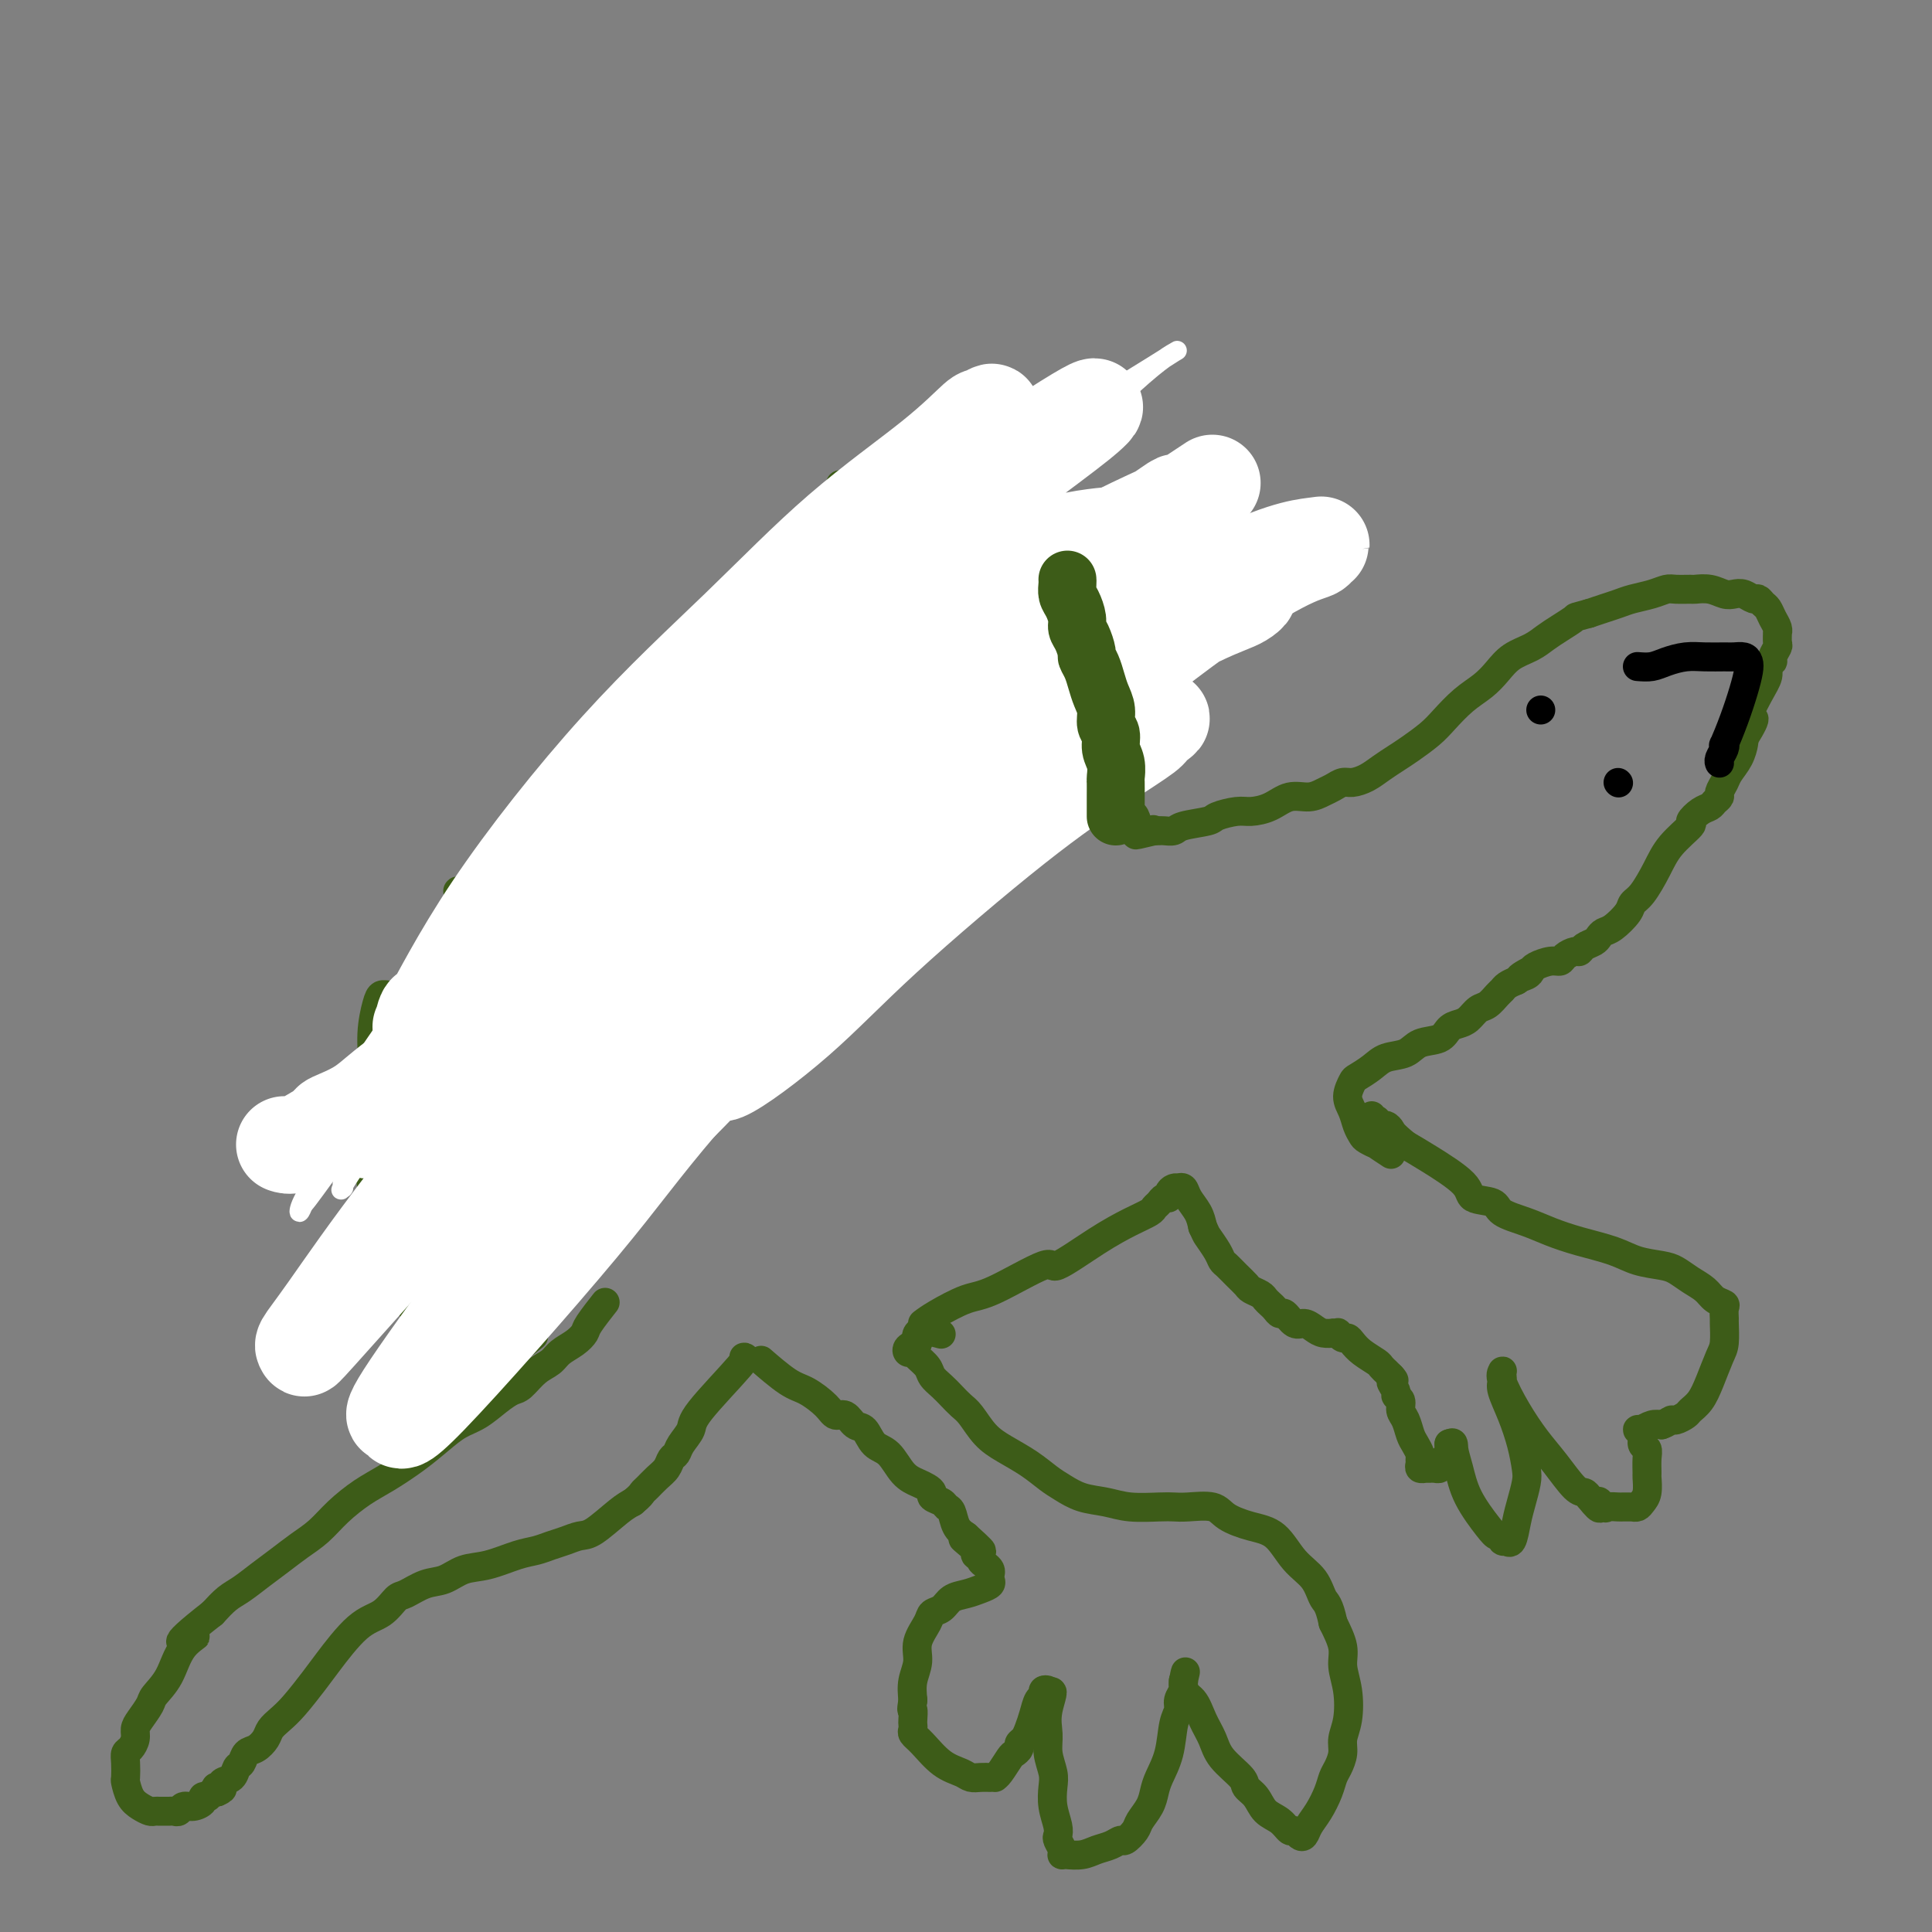 <svg viewBox='0 0 400 400' version='1.1' xmlns='http://www.w3.org/2000/svg' xmlns:xlink='http://www.w3.org/1999/xlink'><rect x="0" y="0" width="400" height="400" fill="#808080" stroke="none"/><g fill='none' stroke='#3D5C18' stroke-width='6' stroke-linecap='round' stroke-linejoin='round'><path d='M125,270c-0.086,0.109 -0.171,0.217 0,0c0.171,-0.217 0.600,-0.760 0,0c-0.600,0.760 -2.229,2.823 -3,4c-0.771,1.177 -0.685,1.469 -1,2c-0.315,0.531 -1.033,1.302 -2,2c-0.967,0.698 -2.184,1.324 -3,2c-0.816,0.676 -1.232,1.401 -2,2c-0.768,0.599 -1.888,1.070 -3,2c-1.112,0.930 -2.215,2.317 -3,3c-0.785,0.683 -1.251,0.660 -2,1c-0.749,0.340 -1.780,1.041 -3,2c-1.220,0.959 -2.629,2.175 -4,3c-1.371,0.825 -2.704,1.259 -4,2c-1.296,0.741 -2.555,1.790 -4,3c-1.445,1.210 -3.075,2.582 -5,4c-1.925,1.418 -4.146,2.883 -6,4c-1.854,1.117 -3.342,1.888 -5,3c-1.658,1.112 -3.485,2.566 -5,4c-1.515,1.434 -2.716,2.849 -4,4c-1.284,1.151 -2.650,2.037 -4,3c-1.350,0.963 -2.682,2.004 -4,3c-1.318,0.996 -2.621,1.947 -4,3c-1.379,1.053 -2.833,2.206 -4,3c-1.167,0.794 -2.048,1.227 -3,2c-0.952,0.773 -1.976,1.887 -3,3'/><path d='M44,334c-10.722,8.364 -5.526,5.773 -4,5c1.526,-0.773 -0.617,0.272 -2,2c-1.383,1.728 -2.007,4.140 -3,6c-0.993,1.860 -2.356,3.170 -3,4c-0.644,0.830 -0.568,1.182 -1,2c-0.432,0.818 -1.374,2.103 -2,3c-0.626,0.897 -0.938,1.408 -1,2c-0.062,0.592 0.127,1.266 0,2c-0.127,0.734 -0.571,1.529 -1,2c-0.429,0.471 -0.845,0.619 -1,1c-0.155,0.381 -0.050,0.995 0,2c0.050,1.005 0.045,2.403 0,3c-0.045,0.597 -0.128,0.395 0,1c0.128,0.605 0.468,2.019 1,3c0.532,0.981 1.256,1.531 2,2c0.744,0.469 1.509,0.858 2,1c0.491,0.142 0.709,0.038 1,0c0.291,-0.038 0.656,-0.009 1,0c0.344,0.009 0.669,-0.002 1,0c0.331,0.002 0.669,0.015 1,0c0.331,-0.015 0.657,-0.059 1,0c0.343,0.059 0.704,0.222 1,0c0.296,-0.222 0.528,-0.830 1,-1c0.472,-0.170 1.183,0.099 2,0c0.817,-0.099 1.738,-0.566 2,-1c0.262,-0.434 -0.137,-0.834 0,-1c0.137,-0.166 0.810,-0.096 1,0c0.190,0.096 -0.103,0.218 0,0c0.103,-0.218 0.601,-0.777 1,-1c0.399,-0.223 0.700,-0.112 1,0'/><path d='M45,371c2.029,-0.842 0.603,-0.945 0,-1c-0.603,-0.055 -0.383,-0.060 0,0c0.383,0.060 0.929,0.186 1,0c0.071,-0.186 -0.333,-0.684 0,-1c0.333,-0.316 1.401,-0.451 2,-1c0.599,-0.549 0.728,-1.512 1,-2c0.272,-0.488 0.688,-0.501 1,-1c0.312,-0.499 0.520,-1.484 1,-2c0.480,-0.516 1.233,-0.562 2,-1c0.767,-0.438 1.550,-1.269 2,-2c0.450,-0.731 0.568,-1.364 1,-2c0.432,-0.636 1.178,-1.277 2,-2c0.822,-0.723 1.721,-1.529 3,-3c1.279,-1.471 2.937,-3.606 4,-5c1.063,-1.394 1.529,-2.046 3,-4c1.471,-1.954 3.947,-5.210 6,-7c2.053,-1.790 3.683,-2.114 5,-3c1.317,-0.886 2.322,-2.336 3,-3c0.678,-0.664 1.029,-0.544 2,-1c0.971,-0.456 2.563,-1.488 4,-2c1.437,-0.512 2.720,-0.504 4,-1c1.280,-0.496 2.558,-1.495 4,-2c1.442,-0.505 3.046,-0.516 5,-1c1.954,-0.484 4.256,-1.440 6,-2c1.744,-0.560 2.929,-0.725 4,-1c1.071,-0.275 2.026,-0.661 3,-1c0.974,-0.339 1.965,-0.629 3,-1c1.035,-0.371 2.112,-0.821 3,-1c0.888,-0.179 1.585,-0.087 3,-1c1.415,-0.913 3.547,-2.832 5,-4c1.453,-1.168 2.226,-1.584 3,-2'/><path d='M131,311c1.655,-1.346 1.791,-1.713 2,-2c0.209,-0.287 0.490,-0.496 1,-1c0.510,-0.504 1.249,-1.303 2,-2c0.751,-0.697 1.515,-1.293 2,-2c0.485,-0.707 0.690,-1.527 1,-2c0.310,-0.473 0.725,-0.600 1,-1c0.275,-0.400 0.410,-1.074 1,-2c0.590,-0.926 1.636,-2.105 2,-3c0.364,-0.895 0.046,-1.508 2,-4c1.954,-2.492 6.180,-6.863 8,-9c1.820,-2.137 1.234,-2.039 1,-2c-0.234,0.039 -0.117,0.020 0,0'/><path d='M158,282c-0.034,-0.030 -0.068,-0.059 0,0c0.068,0.059 0.238,0.207 0,0c-0.238,-0.207 -0.885,-0.769 0,0c0.885,0.769 3.301,2.870 5,4c1.699,1.130 2.682,1.291 4,2c1.318,0.709 2.972,1.967 4,3c1.028,1.033 1.429,1.842 2,2c0.571,0.158 1.311,-0.336 2,0c0.689,0.336 1.328,1.501 2,2c0.672,0.499 1.377,0.333 2,1c0.623,0.667 1.164,2.168 2,3c0.836,0.832 1.965,0.997 3,2c1.035,1.003 1.974,2.846 3,4c1.026,1.154 2.138,1.618 3,2c0.862,0.382 1.474,0.680 2,1c0.526,0.320 0.967,0.661 1,1c0.033,0.339 -0.343,0.675 0,1c0.343,0.325 1.404,0.640 2,1c0.596,0.360 0.727,0.767 1,1c0.273,0.233 0.689,0.294 1,1c0.311,0.706 0.517,2.059 1,3c0.483,0.941 1.241,1.471 2,2'/><path d='M200,318c6.453,5.753 1.584,2.134 0,1c-1.584,-1.134 0.115,0.217 1,1c0.885,0.783 0.954,0.997 1,1c0.046,0.003 0.068,-0.207 0,0c-0.068,0.207 -0.225,0.829 0,1c0.225,0.171 0.831,-0.109 1,0c0.169,0.109 -0.099,0.607 0,1c0.099,0.393 0.564,0.683 1,1c0.436,0.317 0.844,0.662 1,1c0.156,0.338 0.061,0.668 0,1c-0.061,0.332 -0.089,0.665 0,1c0.089,0.335 0.295,0.671 0,1c-0.295,0.329 -1.091,0.651 -2,1c-0.909,0.349 -1.930,0.725 -3,1c-1.070,0.275 -2.189,0.450 -3,1c-0.811,0.550 -1.312,1.476 -2,2c-0.688,0.524 -1.561,0.646 -2,1c-0.439,0.354 -0.444,0.940 -1,2c-0.556,1.060 -1.665,2.593 -2,4c-0.335,1.407 0.102,2.686 0,4c-0.102,1.314 -0.743,2.661 -1,4c-0.257,1.339 -0.128,2.669 0,4'/><path d='M189,352c-0.464,2.820 -0.126,1.868 0,2c0.126,0.132 0.038,1.346 0,2c-0.038,0.654 -0.027,0.749 0,1c0.027,0.251 0.069,0.658 0,1c-0.069,0.342 -0.251,0.617 0,1c0.251,0.383 0.935,0.873 2,2c1.065,1.127 2.513,2.890 4,4c1.487,1.110 3.015,1.565 4,2c0.985,0.435 1.426,0.849 2,1c0.574,0.151 1.280,0.040 2,0c0.720,-0.040 1.454,-0.007 2,0c0.546,0.007 0.906,-0.011 1,0c0.094,0.011 -0.076,0.053 0,0c0.076,-0.053 0.398,-0.199 1,-1c0.602,-0.801 1.485,-2.255 2,-3c0.515,-0.745 0.663,-0.779 1,-1c0.337,-0.221 0.864,-0.628 1,-1c0.136,-0.372 -0.119,-0.709 0,-1c0.119,-0.291 0.610,-0.536 1,-1c0.390,-0.464 0.678,-1.147 1,-2c0.322,-0.853 0.678,-1.875 1,-3c0.322,-1.125 0.608,-2.351 1,-3c0.392,-0.649 0.889,-0.720 1,-1c0.111,-0.280 -0.162,-0.768 0,-1c0.162,-0.232 0.761,-0.209 1,0c0.239,0.209 0.120,0.605 0,1'/><path d='M217,351c1.697,-2.204 0.441,0.787 0,3c-0.441,2.213 -0.067,3.648 0,5c0.067,1.352 -0.175,2.620 0,4c0.175,1.380 0.765,2.870 1,4c0.235,1.130 0.115,1.898 0,3c-0.115,1.102 -0.223,2.536 0,4c0.223,1.464 0.778,2.956 1,4c0.222,1.044 0.111,1.639 0,2c-0.111,0.361 -0.221,0.489 0,1c0.221,0.511 0.775,1.405 1,2c0.225,0.595 0.122,0.892 0,1c-0.122,0.108 -0.262,0.026 0,0c0.262,-0.026 0.927,0.005 1,0c0.073,-0.005 -0.446,-0.044 0,0c0.446,0.044 1.859,0.171 3,0c1.141,-0.171 2.012,-0.640 3,-1c0.988,-0.360 2.095,-0.609 3,-1c0.905,-0.391 1.608,-0.923 2,-1c0.392,-0.077 0.472,0.299 1,0c0.528,-0.299 1.502,-1.275 2,-2c0.498,-0.725 0.518,-1.199 1,-2c0.482,-0.801 1.424,-1.930 2,-3c0.576,-1.070 0.785,-2.083 1,-3c0.215,-0.917 0.435,-1.740 1,-3c0.565,-1.260 1.476,-2.957 2,-5c0.524,-2.043 0.662,-4.431 1,-6c0.338,-1.569 0.875,-2.318 1,-3c0.125,-0.682 -0.162,-1.296 0,-2c0.162,-0.704 0.774,-1.497 1,-2c0.226,-0.503 0.064,-0.715 0,-1c-0.064,-0.285 -0.032,-0.642 0,-1'/><path d='M245,348c0.986,-3.927 -0.047,-0.743 0,1c0.047,1.743 1.176,2.046 2,3c0.824,0.954 1.343,2.559 2,4c0.657,1.441 1.450,2.717 2,4c0.550,1.283 0.856,2.574 2,4c1.144,1.426 3.125,2.986 4,4c0.875,1.014 0.644,1.481 1,2c0.356,0.519 1.300,1.091 2,2c0.700,0.909 1.157,2.156 2,3c0.843,0.844 2.071,1.285 3,2c0.929,0.715 1.557,1.703 2,2c0.443,0.297 0.699,-0.096 1,0c0.301,0.096 0.648,0.683 1,1c0.352,0.317 0.710,0.366 1,0c0.290,-0.366 0.511,-1.147 1,-2c0.489,-0.853 1.245,-1.779 2,-3c0.755,-1.221 1.508,-2.738 2,-4c0.492,-1.262 0.724,-2.267 1,-3c0.276,-0.733 0.597,-1.192 1,-2c0.403,-0.808 0.888,-1.966 1,-3c0.112,-1.034 -0.151,-1.945 0,-3c0.151,-1.055 0.714,-2.255 1,-4c0.286,-1.745 0.293,-4.035 0,-6c-0.293,-1.965 -0.887,-3.606 -1,-5c-0.113,-1.394 0.253,-2.541 0,-4c-0.253,-1.459 -1.127,-3.229 -2,-5'/><path d='M276,336c-0.848,-4.029 -1.467,-4.101 -2,-5c-0.533,-0.899 -0.979,-2.625 -2,-4c-1.021,-1.375 -2.616,-2.400 -4,-4c-1.384,-1.600 -2.555,-3.774 -4,-5c-1.445,-1.226 -3.164,-1.505 -5,-2c-1.836,-0.495 -3.791,-1.205 -5,-2c-1.209,-0.795 -1.674,-1.676 -3,-2c-1.326,-0.324 -3.515,-0.090 -5,0c-1.485,0.090 -2.266,0.036 -3,0c-0.734,-0.036 -1.421,-0.054 -3,0c-1.579,0.054 -4.049,0.181 -6,0c-1.951,-0.181 -3.381,-0.670 -5,-1c-1.619,-0.330 -3.426,-0.500 -5,-1c-1.574,-0.500 -2.914,-1.329 -4,-2c-1.086,-0.671 -1.919,-1.184 -3,-2c-1.081,-0.816 -2.411,-1.934 -4,-3c-1.589,-1.066 -3.437,-2.081 -5,-3c-1.563,-0.919 -2.841,-1.741 -4,-3c-1.159,-1.259 -2.198,-2.956 -3,-4c-0.802,-1.044 -1.366,-1.434 -2,-2c-0.634,-0.566 -1.340,-1.307 -2,-2c-0.660,-0.693 -1.276,-1.338 -2,-2c-0.724,-0.662 -1.556,-1.339 -2,-2c-0.444,-0.661 -0.499,-1.304 -1,-2c-0.501,-0.696 -1.449,-1.443 -2,-2c-0.551,-0.557 -0.704,-0.922 -1,-1c-0.296,-0.078 -0.733,0.133 -1,0c-0.267,-0.133 -0.362,-0.609 0,-1c0.362,-0.391 1.181,-0.695 2,-1'/><path d='M190,278c-1.289,-3.400 2.489,-2.400 4,-2c1.511,0.400 0.756,0.200 0,0'/><path d='M191,274c0.692,-0.523 1.384,-1.046 3,-2c1.616,-0.954 4.156,-2.337 6,-3c1.844,-0.663 2.993,-0.604 6,-2c3.007,-1.396 7.874,-4.248 10,-5c2.126,-0.752 1.511,0.594 3,0c1.489,-0.594 5.081,-3.129 8,-5c2.919,-1.871 5.163,-3.080 7,-4c1.837,-0.920 3.267,-1.552 4,-2c0.733,-0.448 0.770,-0.711 1,-1c0.230,-0.289 0.653,-0.603 1,-1c0.347,-0.397 0.619,-0.877 1,-1c0.381,-0.123 0.872,0.111 1,0c0.128,-0.111 -0.106,-0.567 0,-1c0.106,-0.433 0.552,-0.843 1,-1c0.448,-0.157 0.897,-0.061 1,0c0.103,0.061 -0.141,0.088 0,0c0.141,-0.088 0.667,-0.292 1,0c0.333,0.292 0.474,1.079 1,2c0.526,0.921 1.436,1.978 2,3c0.564,1.022 0.782,2.011 1,3'/><path d='M249,254c0.738,1.538 0.582,1.385 1,2c0.418,0.615 1.411,2.000 2,3c0.589,1.000 0.773,1.616 1,2c0.227,0.384 0.498,0.537 1,1c0.502,0.463 1.234,1.237 2,2c0.766,0.763 1.567,1.514 2,2c0.433,0.486 0.497,0.707 1,1c0.503,0.293 1.444,0.657 2,1c0.556,0.343 0.725,0.664 1,1c0.275,0.336 0.654,0.686 1,1c0.346,0.314 0.659,0.591 1,1c0.341,0.409 0.710,0.950 1,1c0.290,0.050 0.500,-0.389 1,0c0.500,0.389 1.291,1.607 2,2c0.709,0.393 1.338,-0.038 2,0c0.662,0.038 1.358,0.546 2,1c0.642,0.454 1.229,0.853 2,1c0.771,0.147 1.726,0.043 2,0c0.274,-0.043 -0.134,-0.026 0,0c0.134,0.026 0.809,0.062 1,0c0.191,-0.062 -0.102,-0.221 0,0c0.102,0.221 0.598,0.823 1,1c0.402,0.177 0.709,-0.069 1,0c0.291,0.069 0.565,0.453 1,1c0.435,0.547 1.030,1.256 2,2c0.970,0.744 2.315,1.523 3,2c0.685,0.477 0.709,0.654 1,1c0.291,0.346 0.847,0.862 1,1c0.153,0.138 -0.099,-0.104 0,0c0.099,0.104 0.550,0.552 1,1'/><path d='M288,285c1.327,1.357 0.145,0.748 0,1c-0.145,0.252 0.749,1.365 1,2c0.251,0.635 -0.140,0.793 0,1c0.140,0.207 0.811,0.464 1,1c0.189,0.536 -0.103,1.352 0,2c0.103,0.648 0.602,1.129 1,2c0.398,0.871 0.695,2.131 1,3c0.305,0.869 0.616,1.347 1,2c0.384,0.653 0.839,1.481 1,2c0.161,0.519 0.028,0.727 0,1c-0.028,0.273 0.049,0.609 0,1c-0.049,0.391 -0.224,0.837 0,1c0.224,0.163 0.847,0.043 1,0c0.153,-0.043 -0.165,-0.011 0,0c0.165,0.011 0.814,-0.000 1,0c0.186,0.000 -0.091,0.011 0,0c0.091,-0.011 0.550,-0.044 1,0c0.450,0.044 0.891,0.165 1,0c0.109,-0.165 -0.114,-0.618 0,-1c0.114,-0.382 0.567,-0.695 1,-1c0.433,-0.305 0.848,-0.604 1,-1c0.152,-0.396 0.041,-0.891 0,-1c-0.041,-0.109 -0.011,0.167 0,0c0.011,-0.167 0.003,-0.777 0,-1c-0.003,-0.223 -0.001,-0.060 0,0c0.001,0.060 0.000,0.017 0,0c-0.000,-0.017 -0.000,-0.009 0,0'/><path d='M300,299c1.111,-0.716 0.889,-0.006 1,1c0.111,1.006 0.556,2.307 1,4c0.444,1.693 0.889,3.778 2,6c1.111,2.222 2.890,4.582 4,6c1.110,1.418 1.550,1.896 2,2c0.450,0.104 0.908,-0.165 1,0c0.092,0.165 -0.183,0.764 0,1c0.183,0.236 0.822,0.108 1,0c0.178,-0.108 -0.106,-0.196 0,0c0.106,0.196 0.604,0.676 1,0c0.396,-0.676 0.692,-2.507 1,-4c0.308,-1.493 0.627,-2.649 1,-4c0.373,-1.351 0.800,-2.897 1,-4c0.200,-1.103 0.173,-1.763 0,-3c-0.173,-1.237 -0.491,-3.052 -1,-5c-0.509,-1.948 -1.208,-4.028 -2,-6c-0.792,-1.972 -1.676,-3.836 -2,-5c-0.324,-1.164 -0.089,-1.630 0,-2c0.089,-0.370 0.032,-0.646 0,-1c-0.032,-0.354 -0.039,-0.787 0,-1c0.039,-0.213 0.123,-0.204 0,0c-0.123,0.204 -0.454,0.605 0,2c0.454,1.395 1.694,3.785 3,6c1.306,2.215 2.679,4.257 4,6c1.321,1.743 2.591,3.189 4,5c1.409,1.811 2.956,3.988 4,5c1.044,1.012 1.584,0.861 2,1c0.416,0.139 0.708,0.570 1,1'/><path d='M329,310c3.186,4.033 2.150,1.617 2,1c-0.150,-0.617 0.586,0.567 1,1c0.414,0.433 0.506,0.116 1,0c0.494,-0.116 1.390,-0.031 2,0c0.610,0.031 0.933,0.008 1,0c0.067,-0.008 -0.123,-0.001 0,0c0.123,0.001 0.557,-0.002 1,0c0.443,0.002 0.893,0.010 1,0c0.107,-0.010 -0.129,-0.038 0,0c0.129,0.038 0.623,0.142 1,0c0.377,-0.142 0.637,-0.531 1,-1c0.363,-0.469 0.831,-1.019 1,-2c0.169,-0.981 0.041,-2.394 0,-3c-0.041,-0.606 0.004,-0.403 0,-1c-0.004,-0.597 -0.059,-1.992 0,-3c0.059,-1.008 0.230,-1.629 0,-2c-0.230,-0.371 -0.862,-0.491 -1,-1c-0.138,-0.509 0.218,-1.408 0,-2c-0.218,-0.592 -1.009,-0.877 -1,-1c0.009,-0.123 0.817,-0.085 1,0c0.183,0.085 -0.258,0.215 0,0c0.258,-0.215 1.217,-0.776 2,-1c0.783,-0.224 1.392,-0.112 2,0'/><path d='M344,295c1.196,-0.395 1.685,-0.881 2,-1c0.315,-0.119 0.454,0.129 1,0c0.546,-0.129 1.498,-0.636 2,-1c0.502,-0.364 0.555,-0.584 1,-1c0.445,-0.416 1.282,-1.026 2,-2c0.718,-0.974 1.317,-2.312 2,-4c0.683,-1.688 1.451,-3.727 2,-5c0.549,-1.273 0.881,-1.780 1,-3c0.119,-1.220 0.026,-3.152 0,-4c-0.026,-0.848 0.016,-0.611 0,-1c-0.016,-0.389 -0.090,-1.402 0,-2c0.090,-0.598 0.344,-0.780 0,-1c-0.344,-0.220 -1.287,-0.479 -2,-1c-0.713,-0.521 -1.198,-1.305 -2,-2c-0.802,-0.695 -1.923,-1.303 -3,-2c-1.077,-0.697 -2.110,-1.485 -3,-2c-0.890,-0.515 -1.637,-0.757 -3,-1c-1.363,-0.243 -3.342,-0.488 -5,-1c-1.658,-0.512 -2.994,-1.292 -5,-2c-2.006,-0.708 -4.681,-1.346 -7,-2c-2.319,-0.654 -4.282,-1.326 -6,-2c-1.718,-0.674 -3.190,-1.350 -5,-2c-1.810,-0.650 -3.957,-1.273 -5,-2c-1.043,-0.727 -0.981,-1.560 -2,-2c-1.019,-0.440 -3.118,-0.489 -4,-1c-0.882,-0.511 -0.545,-1.484 -2,-3c-1.455,-1.516 -4.701,-3.576 -7,-5c-2.299,-1.424 -3.649,-2.212 -5,-3'/><path d='M291,237c-2.796,-2.316 -2.787,-2.607 -3,-3c-0.213,-0.393 -0.649,-0.889 -1,-1c-0.351,-0.111 -0.616,0.163 -1,0c-0.384,-0.163 -0.887,-0.762 -1,-1c-0.113,-0.238 0.166,-0.115 0,0c-0.166,0.115 -0.775,0.223 -1,0c-0.225,-0.223 -0.064,-0.778 0,-1c0.064,-0.222 0.032,-0.111 0,0'/><path d='M288,239c-1.322,-0.870 -2.645,-1.741 -3,-2c-0.355,-0.259 0.256,0.093 0,0c-0.256,-0.093 -1.380,-0.632 -2,-1c-0.620,-0.368 -0.737,-0.564 -1,-1c-0.263,-0.436 -0.672,-1.110 -1,-2c-0.328,-0.890 -0.576,-1.995 -1,-3c-0.424,-1.005 -1.024,-1.908 -1,-3c0.024,-1.092 0.671,-2.371 1,-3c0.329,-0.629 0.341,-0.606 1,-1c0.659,-0.394 1.966,-1.204 3,-2c1.034,-0.796 1.796,-1.579 3,-2c1.204,-0.421 2.850,-0.480 4,-1c1.150,-0.520 1.802,-1.500 3,-2c1.198,-0.500 2.940,-0.519 4,-1c1.060,-0.481 1.439,-1.423 2,-2c0.561,-0.577 1.306,-0.788 2,-1c0.694,-0.212 1.338,-0.424 2,-1c0.662,-0.576 1.342,-1.516 2,-2c0.658,-0.484 1.292,-0.511 2,-1c0.708,-0.489 1.489,-1.440 2,-2c0.511,-0.560 0.753,-0.728 1,-1c0.247,-0.272 0.499,-0.649 1,-1c0.501,-0.351 1.250,-0.675 2,-1'/><path d='M314,203c5.440,-3.488 2.042,-1.709 1,-1c-1.042,0.709 0.274,0.348 1,0c0.726,-0.348 0.862,-0.685 1,-1c0.138,-0.315 0.278,-0.610 1,-1c0.722,-0.390 2.025,-0.874 3,-1c0.975,-0.126 1.622,0.107 2,0c0.378,-0.107 0.486,-0.553 1,-1c0.514,-0.447 1.433,-0.893 2,-1c0.567,-0.107 0.781,0.126 1,0c0.219,-0.126 0.441,-0.609 1,-1c0.559,-0.391 1.453,-0.689 2,-1c0.547,-0.311 0.748,-0.636 1,-1c0.252,-0.364 0.556,-0.766 1,-1c0.444,-0.234 1.028,-0.298 2,-1c0.972,-0.702 2.330,-2.042 3,-3c0.670,-0.958 0.650,-1.536 1,-2c0.350,-0.464 1.069,-0.816 2,-2c0.931,-1.184 2.073,-3.200 3,-5c0.927,-1.800 1.639,-3.385 3,-5c1.361,-1.615 3.373,-3.259 4,-4c0.627,-0.741 -0.129,-0.580 0,-1c0.129,-0.420 1.144,-1.421 2,-2c0.856,-0.579 1.553,-0.736 2,-1c0.447,-0.264 0.644,-0.636 1,-1c0.356,-0.364 0.873,-0.719 1,-1c0.127,-0.281 -0.134,-0.488 0,-1c0.134,-0.512 0.663,-1.328 1,-2c0.337,-0.672 0.482,-1.201 1,-2c0.518,-0.799 1.409,-1.869 2,-3c0.591,-1.131 0.883,-2.323 1,-3c0.117,-0.677 0.058,-0.838 0,-1'/><path d='M361,153c3.852,-6.229 1.481,-3.802 1,-4c-0.481,-0.198 0.928,-3.022 2,-5c1.072,-1.978 1.808,-3.112 2,-4c0.192,-0.888 -0.159,-1.532 0,-2c0.159,-0.468 0.827,-0.760 1,-1c0.173,-0.240 -0.150,-0.428 0,-1c0.150,-0.572 0.773,-1.529 1,-2c0.227,-0.471 0.058,-0.458 0,-1c-0.058,-0.542 -0.004,-1.641 0,-2c0.004,-0.359 -0.040,0.020 0,0c0.040,-0.020 0.165,-0.440 0,-1c-0.165,-0.560 -0.621,-1.259 -1,-2c-0.379,-0.741 -0.682,-1.523 -1,-2c-0.318,-0.477 -0.652,-0.650 -1,-1c-0.348,-0.350 -0.711,-0.877 -1,-1c-0.289,-0.123 -0.502,0.160 -1,0c-0.498,-0.160 -1.279,-0.761 -2,-1c-0.721,-0.239 -1.382,-0.117 -2,0c-0.618,0.117 -1.195,0.228 -2,0c-0.805,-0.228 -1.839,-0.794 -3,-1c-1.161,-0.206 -2.448,-0.052 -3,0c-0.552,0.052 -0.367,0.003 -1,0c-0.633,-0.003 -2.084,0.041 -3,0c-0.916,-0.041 -1.298,-0.166 -2,0c-0.702,0.166 -1.724,0.622 -3,1c-1.276,0.378 -2.806,0.679 -4,1c-1.194,0.321 -2.052,0.663 -3,1c-0.948,0.337 -1.985,0.668 -3,1c-1.015,0.332 -2.007,0.666 -3,1'/><path d='M329,127c-3.322,0.904 -2.626,0.664 -3,1c-0.374,0.336 -1.818,1.248 -3,2c-1.182,0.752 -2.100,1.345 -3,2c-0.900,0.655 -1.780,1.371 -3,2c-1.220,0.629 -2.781,1.173 -4,2c-1.219,0.827 -2.096,1.939 -3,3c-0.904,1.061 -1.834,2.070 -3,3c-1.166,0.930 -2.566,1.782 -4,3c-1.434,1.218 -2.901,2.801 -4,4c-1.099,1.199 -1.830,2.012 -3,3c-1.170,0.988 -2.778,2.149 -4,3c-1.222,0.851 -2.056,1.390 -3,2c-0.944,0.610 -1.996,1.291 -3,2c-1.004,0.709 -1.959,1.447 -3,2c-1.041,0.553 -2.168,0.923 -3,1c-0.832,0.077 -1.370,-0.139 -2,0c-0.630,0.139 -1.354,0.632 -2,1c-0.646,0.368 -1.216,0.610 -2,1c-0.784,0.390 -1.783,0.927 -3,1c-1.217,0.073 -2.652,-0.317 -4,0c-1.348,0.317 -2.609,1.342 -4,2c-1.391,0.658 -2.912,0.950 -4,1c-1.088,0.050 -1.744,-0.140 -3,0c-1.256,0.140 -3.114,0.612 -4,1c-0.886,0.388 -0.800,0.692 -2,1c-1.200,0.308 -3.684,0.618 -5,1c-1.316,0.382 -1.463,0.834 -2,1c-0.537,0.166 -1.463,0.044 -2,0c-0.537,-0.044 -0.683,-0.012 -1,0c-0.317,0.012 -0.805,0.003 -1,0c-0.195,-0.003 -0.098,-0.002 0,0'/><path d='M239,172c-7.026,1.704 -2.589,0.464 -1,0c1.589,-0.464 0.332,-0.151 0,0c-0.332,0.151 0.262,0.139 0,0c-0.262,-0.139 -1.381,-0.407 -2,-1c-0.619,-0.593 -0.738,-1.511 -1,-2c-0.262,-0.489 -0.666,-0.549 -1,-1c-0.334,-0.451 -0.599,-1.295 -1,-2c-0.401,-0.705 -0.937,-1.273 -1,-2c-0.063,-0.727 0.347,-1.614 0,-3c-0.347,-1.386 -1.450,-3.273 -2,-5c-0.550,-1.727 -0.546,-3.296 -1,-5c-0.454,-1.704 -1.367,-3.544 -2,-5c-0.633,-1.456 -0.985,-2.529 -2,-4c-1.015,-1.471 -2.694,-3.341 -4,-5c-1.306,-1.659 -2.240,-3.107 -3,-4c-0.760,-0.893 -1.347,-1.232 -2,-2c-0.653,-0.768 -1.372,-1.966 -2,-3c-0.628,-1.034 -1.166,-1.905 -2,-3c-0.834,-1.095 -1.964,-2.415 -3,-4c-1.036,-1.585 -1.977,-3.436 -3,-5c-1.023,-1.564 -2.127,-2.843 -3,-4c-0.873,-1.157 -1.514,-2.194 -2,-3c-0.486,-0.806 -0.816,-1.383 -1,-2c-0.184,-0.617 -0.223,-1.275 -1,-2c-0.777,-0.725 -2.292,-1.519 -3,-2c-0.708,-0.481 -0.609,-0.651 -1,-1c-0.391,-0.349 -1.270,-0.878 -2,-1c-0.730,-0.122 -1.309,0.163 -2,0c-0.691,-0.163 -1.494,-0.775 -2,-1c-0.506,-0.225 -0.716,-0.064 -1,0c-0.284,0.064 -0.642,0.032 -1,0'/><path d='M187,100c-2.007,-0.788 -1.025,-0.256 -1,0c0.025,0.256 -0.907,0.238 -2,1c-1.093,0.762 -2.346,2.304 -3,4c-0.654,1.696 -0.707,3.545 -1,6c-0.293,2.455 -0.826,5.516 -1,8c-0.174,2.484 0.010,4.391 0,6c-0.010,1.609 -0.213,2.918 0,4c0.213,1.082 0.842,1.935 1,3c0.158,1.065 -0.154,2.342 0,3c0.154,0.658 0.774,0.698 1,1c0.226,0.302 0.058,0.865 0,1c-0.058,0.135 -0.007,-0.160 0,0c0.007,0.160 -0.029,0.774 0,1c0.029,0.226 0.123,0.064 0,-2c-0.123,-2.064 -0.463,-6.030 -1,-10c-0.537,-3.970 -1.272,-7.946 -2,-11c-0.728,-3.054 -1.448,-5.187 -2,-7c-0.552,-1.813 -0.936,-3.305 -1,-4c-0.064,-0.695 0.193,-0.594 0,-1c-0.193,-0.406 -0.836,-1.320 -1,-2c-0.164,-0.680 0.153,-1.125 0,0c-0.153,1.125 -0.774,3.821 -1,7c-0.226,3.179 -0.057,6.841 0,10c0.057,3.159 0.001,5.816 0,8c-0.001,2.184 0.051,3.895 0,6c-0.051,2.105 -0.206,4.605 0,6c0.206,1.395 0.773,1.684 1,2c0.227,0.316 0.113,0.658 0,1'/><path d='M174,141c0.061,6.415 0.214,2.452 0,1c-0.214,-1.452 -0.794,-0.392 -1,0c-0.206,0.392 -0.036,0.116 0,0c0.036,-0.116 -0.061,-0.073 -1,0c-0.939,0.073 -2.720,0.177 -5,-1c-2.280,-1.177 -5.059,-3.636 -7,-5c-1.941,-1.364 -3.042,-1.633 -4,-2c-0.958,-0.367 -1.772,-0.832 -2,-1c-0.228,-0.168 0.129,-0.040 0,0c-0.129,0.040 -0.745,-0.009 -1,0c-0.255,0.009 -0.149,0.076 0,0c0.149,-0.076 0.340,-0.294 0,0c-0.340,0.294 -1.212,1.101 -2,3c-0.788,1.899 -1.492,4.888 -2,8c-0.508,3.112 -0.819,6.345 -1,9c-0.181,2.655 -0.232,4.733 0,6c0.232,1.267 0.748,1.725 1,3c0.252,1.275 0.242,3.367 1,5c0.758,1.633 2.284,2.807 3,4c0.716,1.193 0.621,2.403 1,3c0.379,0.597 1.231,0.580 2,1c0.769,0.420 1.454,1.279 2,2c0.546,0.721 0.952,1.306 2,2c1.048,0.694 2.739,1.496 4,2c1.261,0.504 2.092,0.708 3,1c0.908,0.292 1.892,0.670 3,1c1.108,0.330 2.338,0.610 3,1c0.662,0.390 0.755,0.888 1,1c0.245,0.112 0.643,-0.162 1,0c0.357,0.162 0.673,0.761 1,1c0.327,0.239 0.663,0.120 1,0'/><path d='M177,186c3.691,1.865 1.419,0.526 1,1c-0.419,0.474 1.015,2.760 2,4c0.985,1.240 1.521,1.432 2,2c0.479,0.568 0.901,1.511 1,2c0.099,0.489 -0.126,0.524 0,1c0.126,0.476 0.601,1.394 1,2c0.399,0.606 0.722,0.899 1,1c0.278,0.101 0.512,0.008 0,0c-0.512,-0.008 -1.769,0.069 -3,0c-1.231,-0.069 -2.436,-0.285 -4,-1c-1.564,-0.715 -3.488,-1.931 -5,-3c-1.512,-1.069 -2.613,-1.993 -4,-3c-1.387,-1.007 -3.059,-2.097 -4,-3c-0.941,-0.903 -1.150,-1.620 -2,-3c-0.850,-1.380 -2.341,-3.422 -4,-5c-1.659,-1.578 -3.486,-2.691 -5,-4c-1.514,-1.309 -2.715,-2.814 -4,-4c-1.285,-1.186 -2.653,-2.053 -4,-3c-1.347,-0.947 -2.674,-1.973 -4,-3'/><path d='M142,167c-5.110,-4.691 -2.384,-2.419 -2,-2c0.384,0.419 -1.574,-1.015 -3,-2c-1.426,-0.985 -2.318,-1.521 -3,-2c-0.682,-0.479 -1.152,-0.900 -2,-1c-0.848,-0.100 -2.073,0.121 -3,0c-0.927,-0.121 -1.554,-0.583 -2,-1c-0.446,-0.417 -0.709,-0.788 -1,0c-0.291,0.788 -0.610,2.736 -1,5c-0.390,2.264 -0.851,4.844 -1,8c-0.149,3.156 0.013,6.887 0,10c-0.013,3.113 -0.200,5.609 0,8c0.200,2.391 0.786,4.678 1,6c0.214,1.322 0.057,1.677 0,2c-0.057,0.323 -0.012,0.612 0,1c0.012,0.388 -0.007,0.876 0,1c0.007,0.124 0.041,-0.115 0,0c-0.041,0.115 -0.156,0.584 -1,1c-0.844,0.416 -2.418,0.780 -4,1c-1.582,0.220 -3.173,0.297 -5,0c-1.827,-0.297 -3.891,-0.968 -6,-2c-2.109,-1.032 -4.264,-2.424 -6,-4c-1.736,-1.576 -3.054,-3.337 -4,-5c-0.946,-1.663 -1.522,-3.227 -2,-4c-0.478,-0.773 -0.860,-0.754 -1,-1c-0.140,-0.246 -0.038,-0.759 0,-1c0.038,-0.241 0.011,-0.212 0,0c-0.011,0.212 -0.005,0.606 0,1'/><path d='M96,186c-2.164,-2.456 -1.075,-1.595 0,0c1.075,1.595 2.134,3.923 3,6c0.866,2.077 1.539,3.904 2,6c0.461,2.096 0.712,4.460 1,6c0.288,1.540 0.614,2.255 1,3c0.386,0.745 0.833,1.519 1,2c0.167,0.481 0.054,0.669 0,1c-0.054,0.331 -0.050,0.804 0,1c0.050,0.196 0.145,0.113 0,0c-0.145,-0.113 -0.532,-0.257 -1,0c-0.468,0.257 -1.019,0.916 -3,1c-1.981,0.084 -5.391,-0.408 -8,-1c-2.609,-0.592 -4.415,-1.284 -6,-2c-1.585,-0.716 -2.949,-1.457 -4,-2c-1.051,-0.543 -1.788,-0.889 -2,-1c-0.212,-0.111 0.102,0.013 0,0c-0.102,-0.013 -0.620,-0.164 -1,0c-0.380,0.164 -0.624,0.643 -1,2c-0.376,1.357 -0.885,3.591 -1,6c-0.115,2.409 0.166,4.993 0,7c-0.166,2.007 -0.777,3.438 -1,6c-0.223,2.562 -0.057,6.257 0,8c0.057,1.743 0.004,1.535 0,2c-0.004,0.465 0.042,1.601 0,2c-0.042,0.399 -0.171,0.059 0,1c0.171,0.941 0.641,3.163 1,6c0.359,2.837 0.607,6.291 1,9c0.393,2.709 0.930,4.675 2,7c1.070,2.325 2.673,5.011 4,7c1.327,1.989 2.379,3.283 3,4c0.621,0.717 0.810,0.859 1,1'/><path d='M88,274c1.497,2.935 0.240,0.773 0,0c-0.240,-0.773 0.536,-0.155 1,0c0.464,0.155 0.614,-0.151 2,0c1.386,0.151 4.007,0.759 6,1c1.993,0.241 3.357,0.116 4,0c0.643,-0.116 0.565,-0.222 1,0c0.435,0.222 1.385,0.771 2,1c0.615,0.229 0.897,0.139 1,0c0.103,-0.139 0.028,-0.325 0,0c-0.028,0.325 -0.008,1.162 0,2c0.008,0.838 0.003,1.678 0,2c-0.003,0.322 -0.004,0.128 0,0c0.004,-0.128 0.011,-0.189 0,0c-0.011,0.189 -0.041,0.628 1,0c1.041,-0.628 3.155,-2.322 4,-3c0.845,-0.678 0.423,-0.339 0,0'/></g>
<g fill='none' stroke='#000000' stroke-width='6' stroke-linecap='round' stroke-linejoin='round'><path d='M319,147c0.000,0.000 0.000,0.000 0,0c0.000,0.000 0.000,0.000 0,0'/><path d='M335,162c0.000,0.000 0.100,0.100 0.1,0.1'/><path d='M339,138c1.025,0.083 2.050,0.166 3,0c0.950,-0.166 1.826,-0.580 3,-1c1.174,-0.420 2.647,-0.845 4,-1c1.353,-0.155 2.587,-0.039 4,0c1.413,0.039 3.006,0.001 4,0c0.994,-0.001 1.388,0.034 2,0c0.612,-0.034 1.440,-0.139 2,0c0.560,0.139 0.850,0.522 1,1c0.150,0.478 0.159,1.052 0,2c-0.159,0.948 -0.486,2.270 -1,4c-0.514,1.730 -1.213,3.868 -2,6c-0.787,2.132 -1.661,4.260 -2,5c-0.339,0.740 -0.143,0.093 0,0c0.143,-0.093 0.234,0.367 0,1c-0.234,0.633 -0.794,1.440 -1,2c-0.206,0.560 -0.059,0.874 0,1c0.059,0.126 0.029,0.063 0,0'/></g>
<g fill='none' stroke='#FFFFFF' stroke-width='4' stroke-linecap='round' stroke-linejoin='round'><path d='M218,91c-3.647,2.368 -7.294,4.735 -11,7c-3.706,2.265 -7.472,4.427 -11,7c-3.528,2.573 -6.817,5.557 -10,8c-3.183,2.443 -6.259,4.346 -9,7c-2.741,2.654 -5.145,6.058 -8,9c-2.855,2.942 -6.161,5.423 -9,8c-2.839,2.577 -5.213,5.251 -8,8c-2.787,2.749 -5.988,5.572 -9,9c-3.012,3.428 -5.834,7.462 -9,11c-3.166,3.538 -6.675,6.580 -10,10c-3.325,3.420 -6.464,7.216 -9,11c-2.536,3.784 -4.468,7.554 -8,12c-3.532,4.446 -8.665,9.567 -12,13c-3.335,3.433 -4.873,5.176 -7,8c-2.127,2.824 -4.843,6.727 -7,10c-2.157,3.273 -3.755,5.914 -5,8c-1.245,2.086 -2.136,3.615 -3,5c-0.864,1.385 -1.701,2.626 -2,3c-0.299,0.374 -0.060,-0.119 0,0c0.060,0.119 -0.058,0.851 0,1c0.058,0.149 0.293,-0.284 0,0c-0.293,0.284 -1.114,1.286 1,-2c2.114,-3.286 7.161,-10.861 12,-18c4.839,-7.139 9.468,-13.844 18,-24c8.532,-10.156 20.967,-23.763 31,-34c10.033,-10.237 17.663,-17.102 26,-25c8.337,-7.898 17.382,-16.828 25,-24c7.618,-7.172 13.809,-12.586 20,-18'/><path d='M204,101c13.976,-12.799 13.414,-11.298 15,-12c1.586,-0.702 5.318,-3.608 7,-5c1.682,-1.392 1.312,-1.271 1,-1c-0.312,0.271 -0.567,0.692 -1,1c-0.433,0.308 -1.044,0.503 -2,1c-0.956,0.497 -2.256,1.296 -9,6c-6.744,4.704 -18.933,13.312 -31,23c-12.067,9.688 -24.012,20.457 -35,31c-10.988,10.543 -21.017,20.859 -32,33c-10.983,12.141 -22.918,26.108 -30,35c-7.082,8.892 -9.312,12.710 -11,16c-1.688,3.290 -2.836,6.051 -3,7c-0.164,0.949 0.656,0.087 0,1c-0.656,0.913 -2.787,3.603 0,-1c2.787,-4.603 10.492,-16.498 14,-22c3.508,-5.502 2.817,-4.609 8,-11c5.183,-6.391 16.238,-20.065 27,-32c10.762,-11.935 21.230,-22.131 31,-31c9.770,-8.869 18.840,-16.411 27,-23c8.160,-6.589 15.409,-12.225 19,-15c3.591,-2.775 3.525,-2.690 4,-3c0.475,-0.310 1.493,-1.014 -3,2c-4.493,3.014 -14.496,9.745 -24,17c-9.504,7.255 -18.508,15.035 -29,25c-10.492,9.965 -22.472,22.115 -33,34c-10.528,11.885 -19.603,23.505 -27,34c-7.397,10.495 -13.117,19.865 -17,26c-3.883,6.135 -5.930,9.036 -7,11c-1.070,1.964 -1.163,2.990 -1,3c0.163,0.010 0.581,-0.995 1,-2'/><path d='M63,249c-1.242,2.473 7.653,-10.346 17,-23c9.347,-12.654 19.145,-25.143 29,-37c9.855,-11.857 19.766,-23.081 33,-36c13.234,-12.919 29.792,-27.533 41,-37c11.208,-9.467 17.065,-13.789 21,-17c3.935,-3.211 5.949,-5.313 7,-6c1.051,-0.687 1.139,0.039 0,1c-1.139,0.961 -3.505,2.157 -11,8c-7.495,5.843 -20.119,16.332 -31,26c-10.881,9.668 -20.019,18.514 -30,29c-9.981,10.486 -20.805,22.611 -29,32c-8.195,9.389 -13.761,16.043 -19,24c-5.239,7.957 -10.151,17.217 -12,21c-1.849,3.783 -0.636,2.090 0,1c0.636,-1.090 0.696,-1.577 1,-2c0.304,-0.423 0.853,-0.781 11,-14c10.147,-13.219 29.892,-39.300 45,-57c15.108,-17.700 25.580,-27.018 37,-37c11.420,-9.982 23.790,-20.627 35,-29c11.210,-8.373 21.261,-14.474 27,-18c5.739,-3.526 7.165,-4.477 8,-5c0.835,-0.523 1.078,-0.618 0,0c-1.078,0.618 -3.479,1.948 -11,9c-7.521,7.052 -20.163,19.825 -32,32c-11.837,12.175 -22.868,23.751 -33,36c-10.132,12.249 -19.364,25.172 -28,37c-8.636,11.828 -16.676,22.562 -23,32c-6.324,9.438 -10.933,17.579 -15,25c-4.067,7.421 -7.590,14.120 -9,17c-1.410,2.880 -0.705,1.940 0,1'/><path d='M92,262c-3.819,6.826 -1.368,2.392 2,-2c3.368,-4.392 7.652,-8.740 14,-17c6.348,-8.260 14.762,-20.432 23,-31c8.238,-10.568 16.302,-19.533 24,-28c7.698,-8.467 15.030,-16.437 22,-23c6.970,-6.563 13.580,-11.720 17,-14c3.420,-2.280 3.651,-1.682 4,-2c0.349,-0.318 0.814,-1.552 -1,0c-1.814,1.552 -5.909,5.890 -11,11c-5.091,5.110 -11.178,10.991 -15,15c-3.822,4.009 -5.378,6.145 -6,7c-0.622,0.855 -0.311,0.427 0,0'/></g>
<g fill='none' stroke='#FFFFFF' stroke-width='20' stroke-linecap='round' stroke-linejoin='round'><path d='M251,100c-9.501,6.283 -19.002,12.565 -28,19c-8.998,6.435 -17.493,13.021 -24,18c-6.507,4.979 -11.026,8.349 -18,14c-6.974,5.651 -16.403,13.582 -25,22c-8.597,8.418 -16.361,17.321 -26,28c-9.639,10.679 -21.152,23.134 -29,32c-7.848,8.866 -12.030,14.145 -16,19c-3.970,4.855 -7.727,9.287 -10,12c-2.273,2.713 -3.062,3.706 -3,4c0.062,0.294 0.977,-0.111 1,0c0.023,0.111 -0.844,0.737 1,-2c1.844,-2.737 6.401,-8.836 12,-16c5.599,-7.164 12.241,-15.392 21,-25c8.759,-9.608 19.633,-20.596 31,-32c11.367,-11.404 23.225,-23.223 35,-34c11.775,-10.777 23.468,-20.512 33,-28c9.532,-7.488 16.903,-12.727 23,-17c6.097,-4.273 10.920,-7.578 13,-9c2.080,-1.422 1.418,-0.960 2,-1c0.582,-0.040 2.408,-0.581 -1,1c-3.408,1.581 -12.049,5.286 -22,11c-9.951,5.714 -21.210,13.437 -34,24c-12.790,10.563 -27.109,23.965 -40,37c-12.891,13.035 -24.354,25.702 -35,38c-10.646,12.298 -20.476,24.226 -28,34c-7.524,9.774 -12.743,17.392 -16,22c-3.257,4.608 -4.554,6.204 -5,7c-0.446,0.796 -0.043,0.791 0,1c0.043,0.209 -0.273,0.631 3,-3c3.273,-3.631 10.137,-11.316 17,-19'/><path d='M83,257c9.879,-10.858 24.577,-27.504 37,-40c12.423,-12.496 22.569,-20.841 34,-30c11.431,-9.159 24.145,-19.132 36,-27c11.855,-7.868 22.850,-13.632 33,-19c10.150,-5.368 19.454,-10.341 25,-13c5.546,-2.659 7.334,-3.003 9,-4c1.666,-0.997 3.211,-2.648 -2,0c-5.211,2.648 -17.176,9.595 -31,19c-13.824,9.405 -29.506,21.267 -45,35c-15.494,13.733 -30.802,29.336 -43,43c-12.198,13.664 -21.288,25.390 -30,37c-8.712,11.610 -17.047,23.105 -21,29c-3.953,5.895 -3.523,6.189 -3,6c0.523,-0.189 1.139,-0.863 1,0c-0.139,0.863 -1.034,3.263 6,-4c7.034,-7.263 21.995,-24.187 31,-35c9.005,-10.813 12.052,-15.513 21,-26c8.948,-10.487 23.795,-26.760 37,-40c13.205,-13.240 24.766,-23.446 36,-33c11.234,-9.554 22.141,-18.456 31,-25c8.859,-6.544 15.669,-10.729 20,-13c4.331,-2.271 6.182,-2.626 7,-3c0.818,-0.374 0.604,-0.766 1,-1c0.396,-0.234 1.401,-0.308 -1,0c-2.401,0.308 -8.207,0.999 -21,8c-12.793,7.001 -32.574,20.311 -47,31c-14.426,10.689 -23.498,18.756 -34,29c-10.502,10.244 -22.433,22.663 -32,33c-9.567,10.337 -16.768,18.591 -22,25c-5.232,6.409 -8.495,10.974 -10,13c-1.505,2.026 -1.253,1.513 -1,1'/><path d='M105,253c-9.847,11.129 -1.964,2.952 1,0c2.964,-2.952 1.009,-0.677 4,-5c2.991,-4.323 10.927,-15.242 19,-26c8.073,-10.758 16.283,-21.356 25,-32c8.717,-10.644 17.941,-21.335 26,-30c8.059,-8.665 14.951,-15.304 23,-23c8.049,-7.696 17.254,-16.447 22,-21c4.746,-4.553 5.033,-4.907 5,-5c-0.033,-0.093 -0.387,0.074 0,0c0.387,-0.074 1.514,-0.390 -2,0c-3.514,0.390 -11.669,1.487 -21,6c-9.331,4.513 -19.840,12.444 -30,20c-10.160,7.556 -19.973,14.739 -29,22c-9.027,7.261 -17.270,14.601 -29,27c-11.730,12.399 -26.949,29.856 -34,38c-7.051,8.144 -5.936,6.973 -6,7c-0.064,0.027 -1.307,1.252 -2,2c-0.693,0.748 -0.836,1.020 -1,1c-0.164,-0.020 -0.350,-0.331 4,-7c4.350,-6.669 13.237,-19.697 24,-33c10.763,-13.303 23.401,-26.880 36,-39c12.599,-12.120 25.159,-22.781 38,-33c12.841,-10.219 25.962,-19.994 34,-26c8.038,-6.006 10.992,-8.241 13,-10c2.008,-1.759 3.068,-3.041 -2,0c-5.068,3.041 -16.266,10.406 -27,18c-10.734,7.594 -21.003,15.419 -31,24c-9.997,8.581 -19.721,17.919 -28,26c-8.279,8.081 -15.114,14.907 -22,23c-6.886,8.093 -13.825,17.455 -18,23c-4.175,5.545 -5.588,7.272 -7,9'/><path d='M90,209c-4.337,5.528 -2.679,3.348 -2,2c0.679,-1.348 0.381,-1.862 0,-1c-0.381,0.862 -0.843,3.102 1,0c1.843,-3.102 5.992,-11.544 13,-22c7.008,-10.456 16.876,-22.925 26,-33c9.124,-10.075 17.503,-17.755 25,-25c7.497,-7.245 14.113,-14.055 21,-20c6.887,-5.945 14.047,-11.024 19,-15c4.953,-3.976 7.700,-6.847 9,-8c1.300,-1.153 1.152,-0.588 2,-1c0.848,-0.412 2.693,-1.801 0,1c-2.693,2.801 -9.925,9.792 -20,20c-10.075,10.208 -22.994,23.632 -32,34c-9.006,10.368 -14.098,17.678 -21,27c-6.902,9.322 -15.614,20.656 -20,27c-4.386,6.344 -4.447,7.698 -5,9c-0.553,1.302 -1.598,2.551 -2,3c-0.402,0.449 -0.161,0.097 0,0c0.161,-0.097 0.240,0.060 4,-3c3.760,-3.060 11.200,-9.338 19,-16c7.800,-6.662 15.961,-13.710 25,-21c9.039,-7.290 18.955,-14.824 28,-21c9.045,-6.176 17.218,-10.994 26,-14c8.782,-3.006 18.174,-4.199 23,-5c4.826,-0.801 5.086,-1.209 3,2c-2.086,3.209 -6.517,10.037 -13,18c-6.483,7.963 -15.016,17.062 -23,25c-7.984,7.938 -15.418,14.715 -22,21c-6.582,6.285 -12.310,12.077 -17,17c-4.690,4.923 -8.340,8.978 -10,11c-1.660,2.022 -1.330,2.011 -1,2'/><path d='M146,223c-11.344,11.690 -3.203,2.915 0,0c3.203,-2.915 1.469,0.032 4,-1c2.531,-1.032 9.327,-6.042 15,-11c5.673,-4.958 10.224,-9.865 18,-17c7.776,-7.135 18.779,-16.497 27,-23c8.221,-6.503 13.662,-10.147 18,-13c4.338,-2.853 7.574,-4.914 9,-6c1.426,-1.086 1.042,-1.198 2,-2c0.958,-0.802 3.256,-2.295 -1,0c-4.256,2.295 -15.068,8.379 -21,12c-5.932,3.621 -6.986,4.778 -12,9c-5.014,4.222 -13.990,11.507 -21,17c-7.010,5.493 -12.054,9.193 -21,17c-8.946,7.807 -21.793,19.722 -27,24c-5.207,4.278 -2.774,0.919 -2,0c0.774,-0.919 -0.110,0.600 2,-1c2.110,-1.600 7.213,-6.321 13,-11c5.787,-4.679 12.257,-9.318 18,-14c5.743,-4.682 10.761,-9.407 16,-14c5.239,-4.593 10.701,-9.053 15,-13c4.299,-3.947 7.434,-7.379 11,-11c3.566,-3.621 7.562,-7.431 9,-9c1.438,-1.569 0.317,-0.899 1,-1c0.683,-0.101 3.169,-0.975 0,-1c-3.169,-0.025 -11.994,0.797 -16,1c-4.006,0.203 -3.194,-0.215 -7,1c-3.806,1.215 -12.230,4.061 -24,10c-11.770,5.939 -26.885,14.969 -42,24'/><path d='M130,190c-15.293,8.876 -20.527,14.065 -27,19c-6.473,4.935 -14.187,9.615 -19,13c-4.813,3.385 -6.725,5.475 -9,7c-2.275,1.525 -4.915,2.486 -6,3c-1.085,0.514 -0.617,0.583 -1,1c-0.383,0.417 -1.618,1.184 -3,2c-1.382,0.816 -2.910,1.681 -4,2c-1.090,0.319 -1.740,0.091 -2,0c-0.260,-0.091 -0.130,-0.046 0,0'/></g>
<g fill='none' stroke='#3D5C18' stroke-width='12' stroke-linecap='round' stroke-linejoin='round'><path d='M231,169c0.000,-0.012 0.000,-0.025 0,0c-0.000,0.025 -0.000,0.086 0,0c0.000,-0.086 0.001,-0.319 0,-1c-0.001,-0.681 -0.004,-1.809 0,-3c0.004,-1.191 0.016,-2.444 0,-3c-0.016,-0.556 -0.061,-0.413 0,-1c0.061,-0.587 0.227,-1.903 0,-3c-0.227,-1.097 -0.848,-1.973 -1,-3c-0.152,-1.027 0.167,-2.203 0,-3c-0.167,-0.797 -0.818,-1.214 -1,-2c-0.182,-0.786 0.105,-1.941 0,-3c-0.105,-1.059 -0.602,-2.022 -1,-3c-0.398,-0.978 -0.698,-1.970 -1,-3c-0.302,-1.030 -0.607,-2.096 -1,-3c-0.393,-0.904 -0.875,-1.645 -1,-2c-0.125,-0.355 0.107,-0.326 0,-1c-0.107,-0.674 -0.554,-2.053 -1,-3c-0.446,-0.947 -0.890,-1.462 -1,-2c-0.110,-0.538 0.114,-1.101 0,-2c-0.114,-0.899 -0.566,-2.136 -1,-3c-0.434,-0.864 -0.848,-1.355 -1,-2c-0.152,-0.645 -0.041,-1.443 0,-2c0.041,-0.557 0.012,-0.873 0,-1c-0.012,-0.127 -0.006,-0.063 0,0'/></g>
</svg>